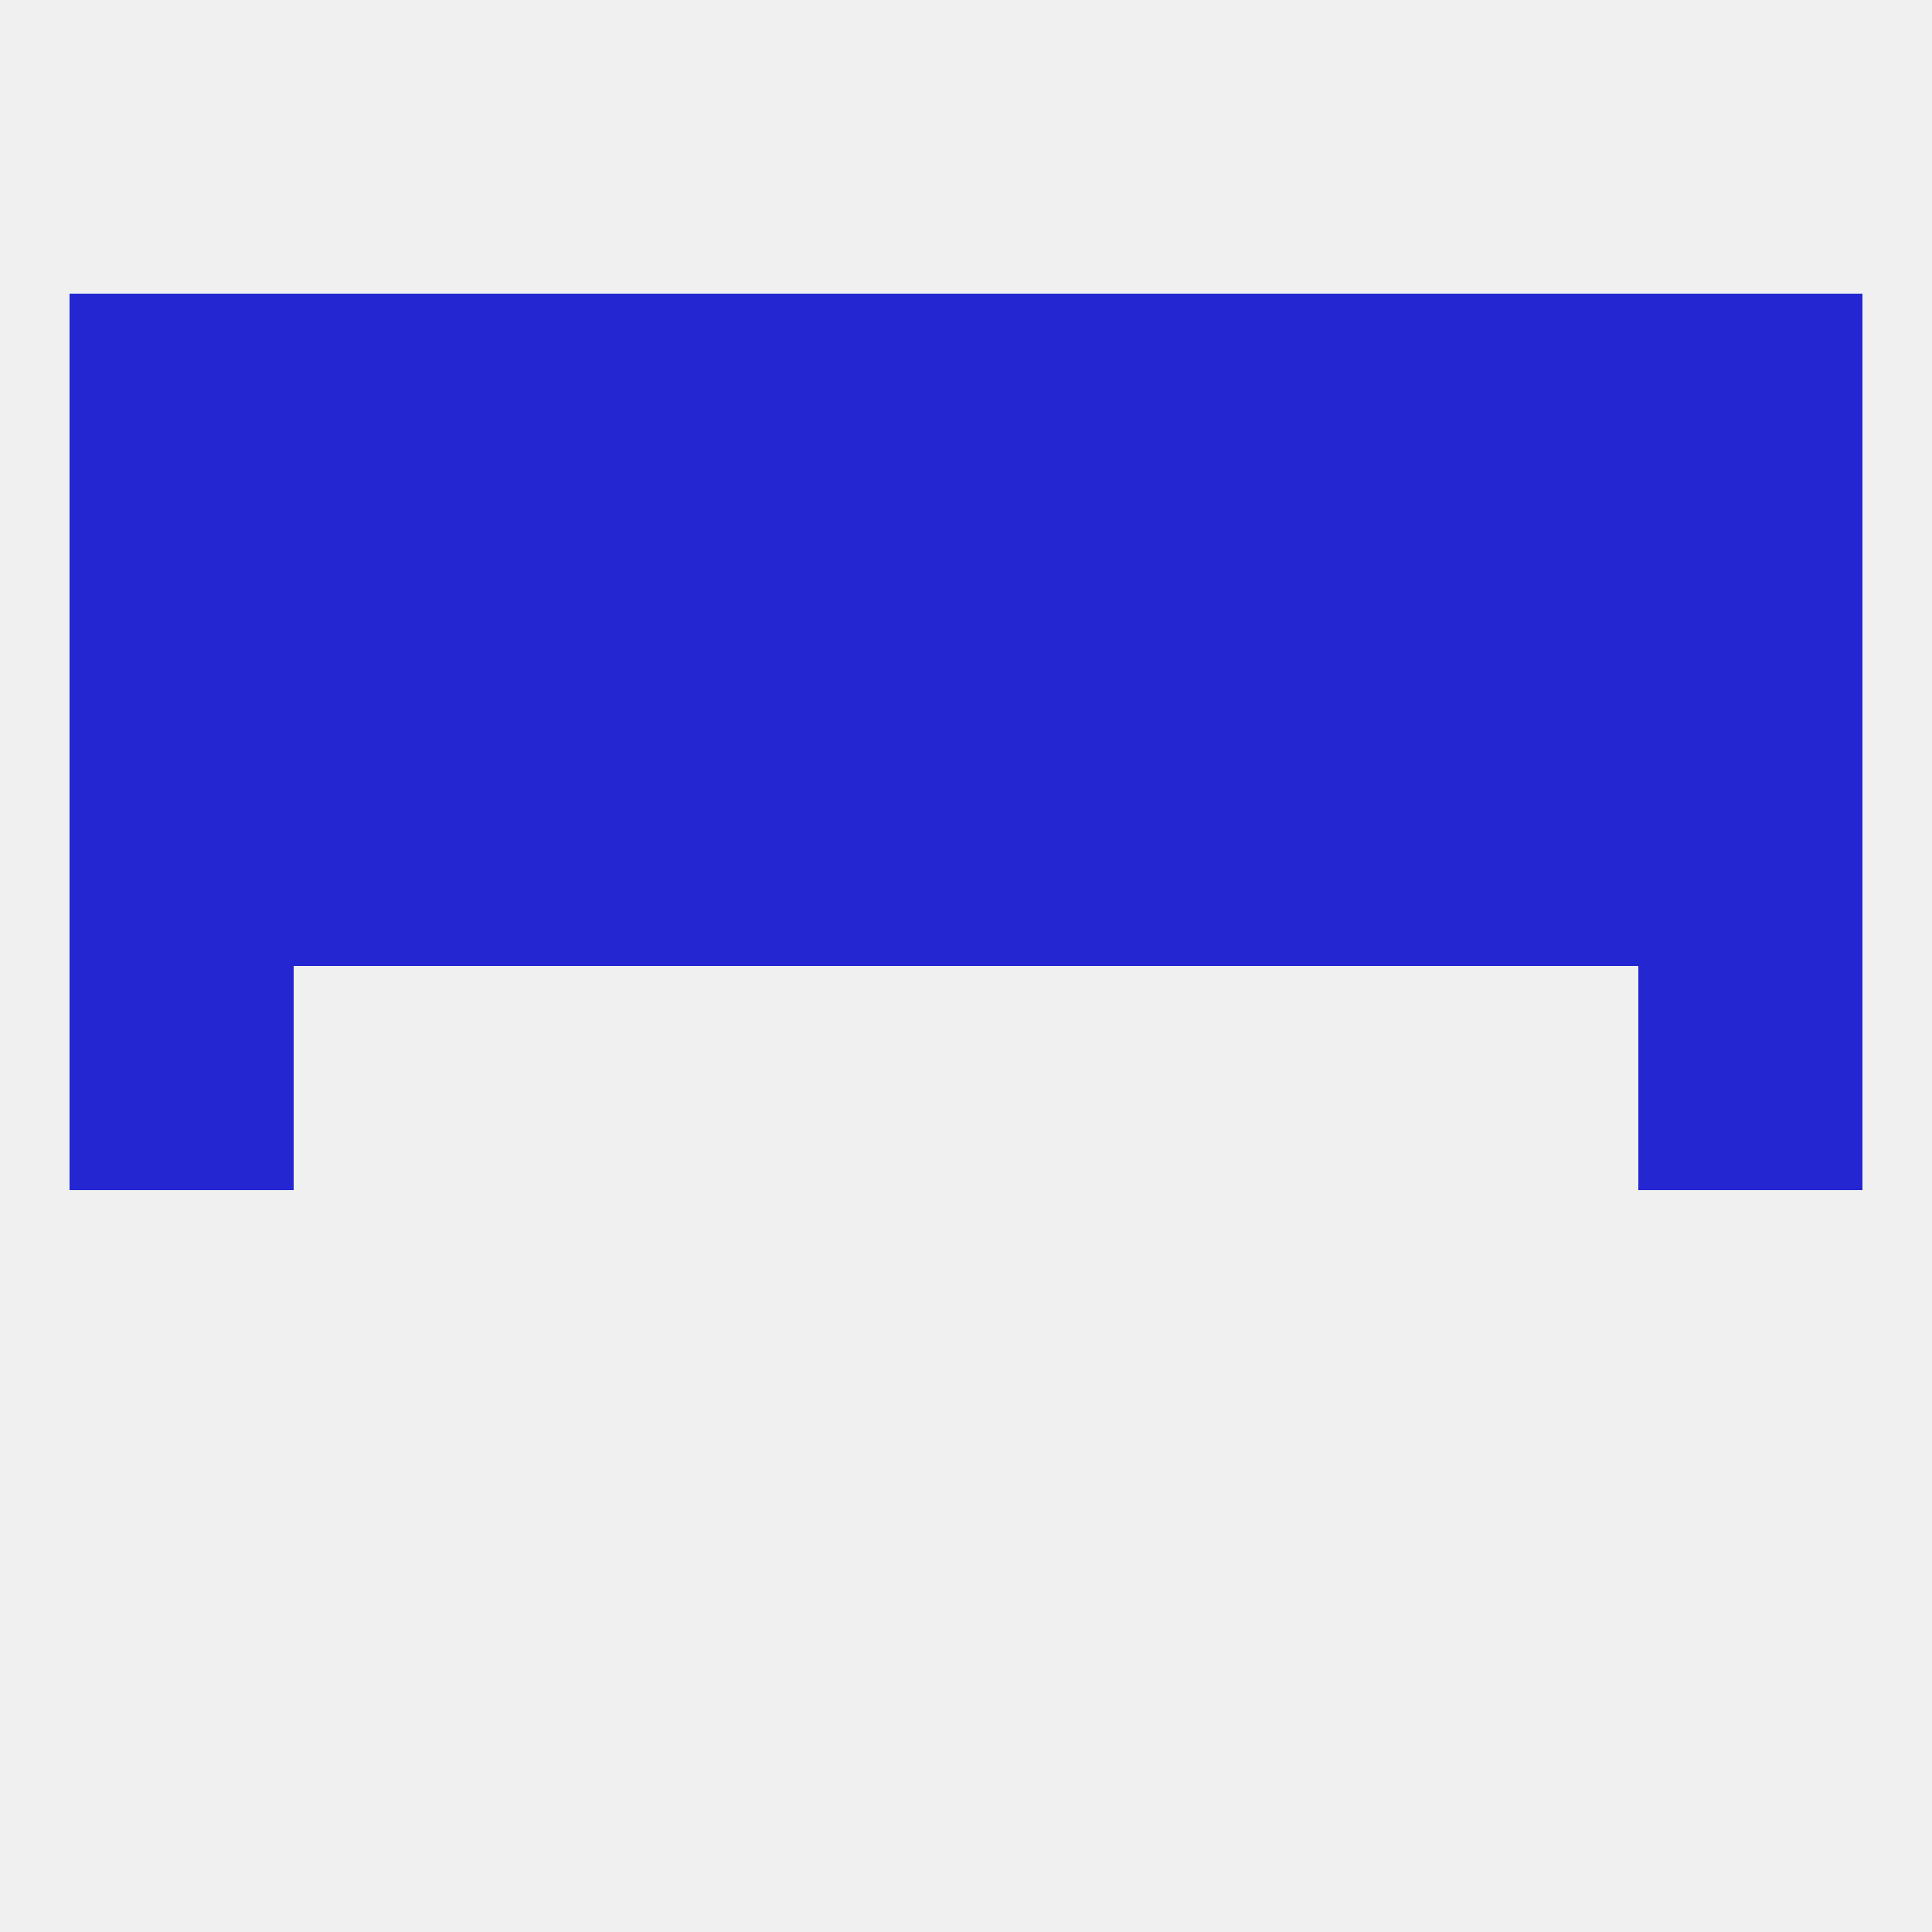 
<!--   <?xml version="1.0"?> -->
<svg version="1.1" baseprofile="full" xmlns="http://www.w3.org/2000/svg" xmlns:xlink="http://www.w3.org/1999/xlink" xmlns:ev="http://www.w3.org/2001/xml-events" width="250" height="250" viewBox="0 0 250 250" >
	<rect width="100%" height="100%" fill="rgba(240,240,240,255)"/>

	<rect x="212" y="96" width="29" height="29" fill="rgba(35,38,209,255)"/>
	<rect x="38" y="96" width="29" height="29" fill="rgba(35,38,209,255)"/>
	<rect x="183" y="96" width="29" height="29" fill="rgba(35,38,209,255)"/>
	<rect x="67" y="96" width="29" height="29" fill="rgba(35,38,209,255)"/>
	<rect x="154" y="96" width="29" height="29" fill="rgba(35,38,209,255)"/>
	<rect x="96" y="96" width="29" height="29" fill="rgba(35,38,209,255)"/>
	<rect x="125" y="96" width="29" height="29" fill="rgba(35,38,209,255)"/>
	<rect x="9" y="96" width="29" height="29" fill="rgba(35,38,209,255)"/>
	<rect x="125" y="67" width="29" height="29" fill="rgba(35,38,209,255)"/>
	<rect x="154" y="67" width="29" height="29" fill="rgba(35,38,209,255)"/>
	<rect x="183" y="67" width="29" height="29" fill="rgba(35,38,209,255)"/>
	<rect x="212" y="67" width="29" height="29" fill="rgba(35,38,209,255)"/>
	<rect x="67" y="67" width="29" height="29" fill="rgba(35,38,209,255)"/>
	<rect x="38" y="67" width="29" height="29" fill="rgba(35,38,209,255)"/>
	<rect x="9" y="67" width="29" height="29" fill="rgba(35,38,209,255)"/>
	<rect x="96" y="67" width="29" height="29" fill="rgba(35,38,209,255)"/>
	<rect x="38" y="38" width="29" height="29" fill="rgba(35,38,209,255)"/>
	<rect x="183" y="38" width="29" height="29" fill="rgba(35,38,209,255)"/>
	<rect x="67" y="38" width="29" height="29" fill="rgba(35,38,209,255)"/>
	<rect x="154" y="38" width="29" height="29" fill="rgba(35,38,209,255)"/>
	<rect x="96" y="38" width="29" height="29" fill="rgba(35,38,209,255)"/>
	<rect x="125" y="38" width="29" height="29" fill="rgba(35,38,209,255)"/>
	<rect x="9" y="38" width="29" height="29" fill="rgba(35,38,209,255)"/>
	<rect x="212" y="38" width="29" height="29" fill="rgba(35,38,209,255)"/>
	<rect x="9" y="125" width="29" height="29" fill="rgba(35,38,209,255)"/>
	<rect x="212" y="125" width="29" height="29" fill="rgba(35,38,209,255)"/>
</svg>